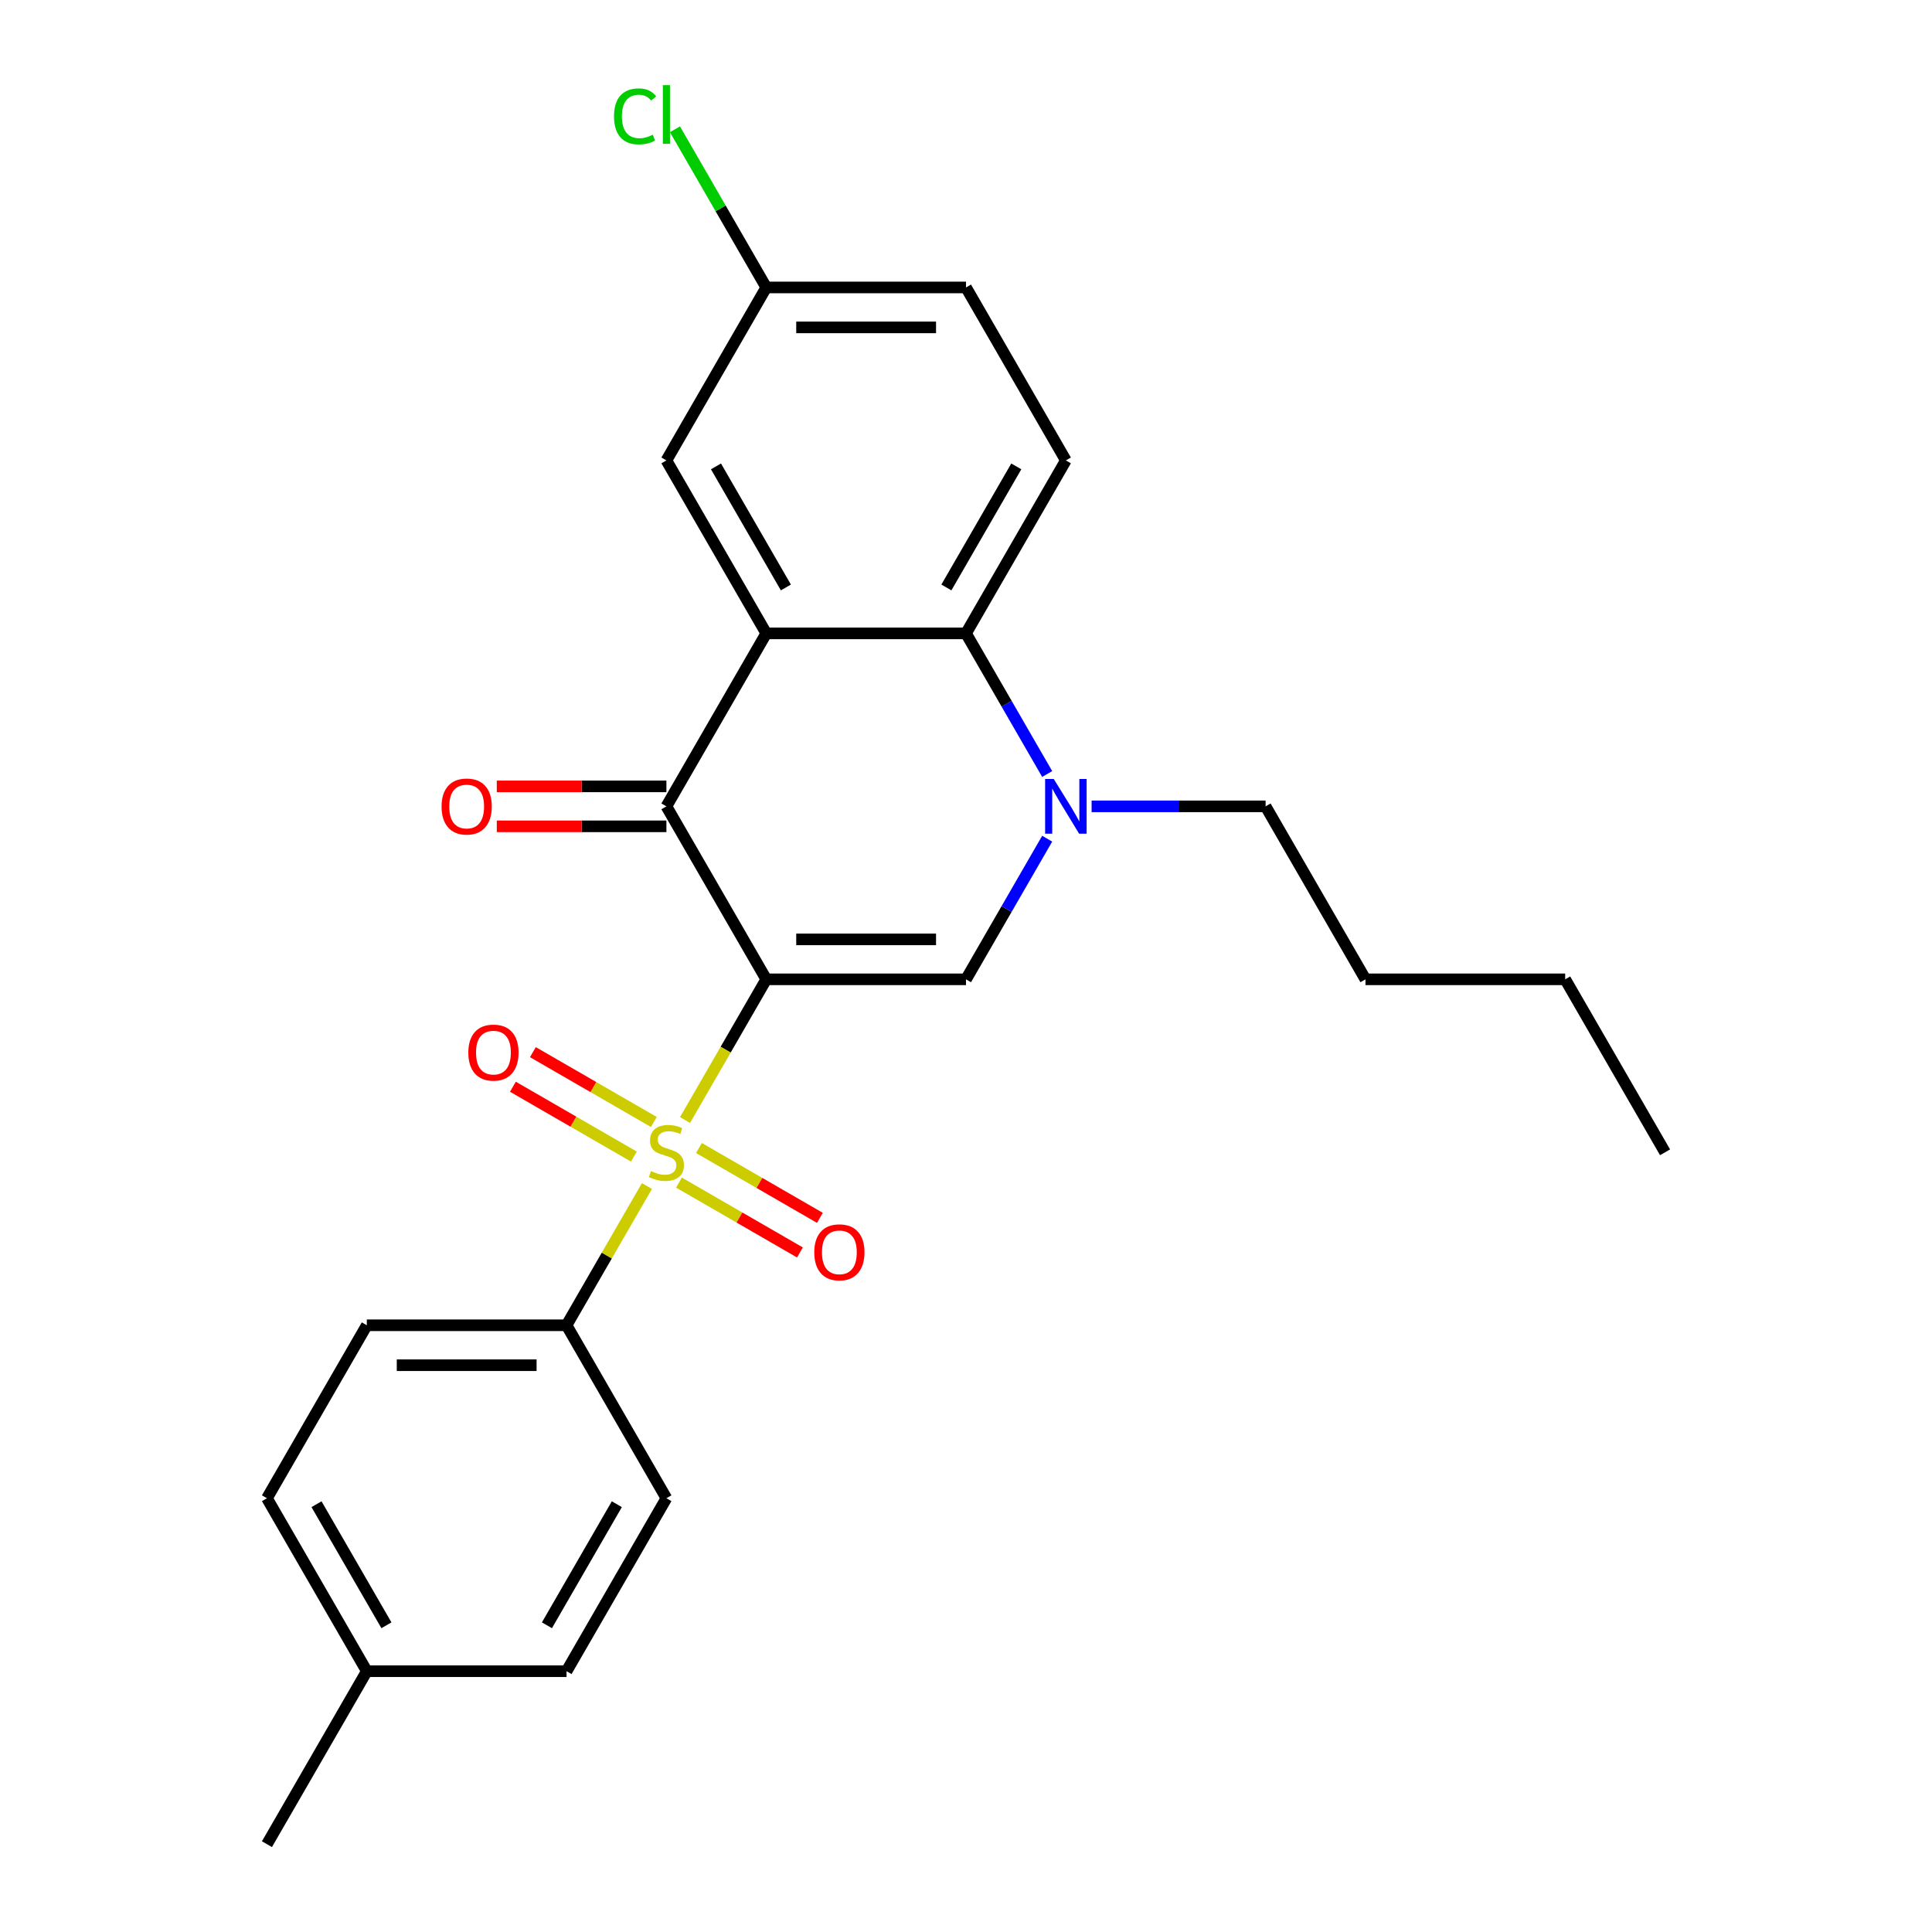 <?xml version='1.0' encoding='iso-8859-1'?>
<svg version='1.1' baseProfile='full'
              xmlns='http://www.w3.org/2000/svg'
                      xmlns:rdkit='http://www.rdkit.org/xml'
                      xmlns:xlink='http://www.w3.org/1999/xlink'
                  xml:space='preserve'
width='1000px' height='1000px' viewBox='0 0 1000 1000'>
<!-- END OF HEADER -->
<rect style='opacity:1.0;fill:#FFFFFF;stroke:none' width='1000' height='1000' x='0' y='0'> </rect>
<path class='bond-0' d='M 396.62,506.898 L 375.598,543.311' style='fill:none;fill-rule:evenodd;stroke:#000000;stroke-width:6px;stroke-linecap:butt;stroke-linejoin:miter;stroke-opacity:1' />
<path class='bond-0' d='M 375.598,543.311 L 354.575,579.723' style='fill:none;fill-rule:evenodd;stroke:#CCCC00;stroke-width:6px;stroke-linecap:butt;stroke-linejoin:miter;stroke-opacity:1' />
<path class='bond-1' d='M 396.62,506.898 L 344.931,417.369' style='fill:none;fill-rule:evenodd;stroke:#000000;stroke-width:6px;stroke-linecap:butt;stroke-linejoin:miter;stroke-opacity:1' />
<path class='bond-3' d='M 396.62,506.898 L 500,506.898' style='fill:none;fill-rule:evenodd;stroke:#000000;stroke-width:6px;stroke-linecap:butt;stroke-linejoin:miter;stroke-opacity:1' />
<path class='bond-3' d='M 412.127,486.223 L 484.493,486.223' style='fill:none;fill-rule:evenodd;stroke:#000000;stroke-width:6px;stroke-linecap:butt;stroke-linejoin:miter;stroke-opacity:1' />
<path class='bond-6' d='M 334.847,613.892 L 314.044,649.925' style='fill:none;fill-rule:evenodd;stroke:#CCCC00;stroke-width:6px;stroke-linecap:butt;stroke-linejoin:miter;stroke-opacity:1' />
<path class='bond-6' d='M 314.044,649.925 L 293.241,685.957' style='fill:none;fill-rule:evenodd;stroke:#000000;stroke-width:6px;stroke-linecap:butt;stroke-linejoin:miter;stroke-opacity:1' />
<path class='bond-7' d='M 338.435,580.74 L 307.126,562.664' style='fill:none;fill-rule:evenodd;stroke:#CCCC00;stroke-width:6px;stroke-linecap:butt;stroke-linejoin:miter;stroke-opacity:1' />
<path class='bond-7' d='M 307.126,562.664 L 275.818,544.588' style='fill:none;fill-rule:evenodd;stroke:#FF0000;stroke-width:6px;stroke-linecap:butt;stroke-linejoin:miter;stroke-opacity:1' />
<path class='bond-7' d='M 328.097,598.646 L 296.788,580.57' style='fill:none;fill-rule:evenodd;stroke:#CCCC00;stroke-width:6px;stroke-linecap:butt;stroke-linejoin:miter;stroke-opacity:1' />
<path class='bond-7' d='M 296.788,580.57 L 265.48,562.494' style='fill:none;fill-rule:evenodd;stroke:#FF0000;stroke-width:6px;stroke-linecap:butt;stroke-linejoin:miter;stroke-opacity:1' />
<path class='bond-8' d='M 351.426,612.115 L 382.735,630.191' style='fill:none;fill-rule:evenodd;stroke:#CCCC00;stroke-width:6px;stroke-linecap:butt;stroke-linejoin:miter;stroke-opacity:1' />
<path class='bond-8' d='M 382.735,630.191 L 414.043,648.267' style='fill:none;fill-rule:evenodd;stroke:#FF0000;stroke-width:6px;stroke-linecap:butt;stroke-linejoin:miter;stroke-opacity:1' />
<path class='bond-8' d='M 361.764,594.209 L 393.073,612.285' style='fill:none;fill-rule:evenodd;stroke:#CCCC00;stroke-width:6px;stroke-linecap:butt;stroke-linejoin:miter;stroke-opacity:1' />
<path class='bond-8' d='M 393.073,612.285 L 424.381,630.361' style='fill:none;fill-rule:evenodd;stroke:#FF0000;stroke-width:6px;stroke-linecap:butt;stroke-linejoin:miter;stroke-opacity:1' />
<path class='bond-2' d='M 344.931,417.369 L 396.62,327.84' style='fill:none;fill-rule:evenodd;stroke:#000000;stroke-width:6px;stroke-linecap:butt;stroke-linejoin:miter;stroke-opacity:1' />
<path class='bond-11' d='M 344.931,407.031 L 301.033,407.031' style='fill:none;fill-rule:evenodd;stroke:#000000;stroke-width:6px;stroke-linecap:butt;stroke-linejoin:miter;stroke-opacity:1' />
<path class='bond-11' d='M 301.033,407.031 L 257.135,407.031' style='fill:none;fill-rule:evenodd;stroke:#FF0000;stroke-width:6px;stroke-linecap:butt;stroke-linejoin:miter;stroke-opacity:1' />
<path class='bond-11' d='M 344.931,427.707 L 301.033,427.707' style='fill:none;fill-rule:evenodd;stroke:#000000;stroke-width:6px;stroke-linecap:butt;stroke-linejoin:miter;stroke-opacity:1' />
<path class='bond-11' d='M 301.033,427.707 L 257.135,427.707' style='fill:none;fill-rule:evenodd;stroke:#FF0000;stroke-width:6px;stroke-linecap:butt;stroke-linejoin:miter;stroke-opacity:1' />
<path class='bond-10' d='M 396.62,327.84 L 344.931,238.31' style='fill:none;fill-rule:evenodd;stroke:#000000;stroke-width:6px;stroke-linecap:butt;stroke-linejoin:miter;stroke-opacity:1' />
<path class='bond-10' d='M 406.773,304.072 L 370.59,241.402' style='fill:none;fill-rule:evenodd;stroke:#000000;stroke-width:6px;stroke-linecap:butt;stroke-linejoin:miter;stroke-opacity:1' />
<path class='bond-25' d='M 396.62,327.84 L 500,327.84' style='fill:none;fill-rule:evenodd;stroke:#000000;stroke-width:6px;stroke-linecap:butt;stroke-linejoin:miter;stroke-opacity:1' />
<path class='bond-4' d='M 500,506.898 L 521.011,470.506' style='fill:none;fill-rule:evenodd;stroke:#000000;stroke-width:6px;stroke-linecap:butt;stroke-linejoin:miter;stroke-opacity:1' />
<path class='bond-4' d='M 521.011,470.506 L 542.022,434.114' style='fill:none;fill-rule:evenodd;stroke:#0000FF;stroke-width:6px;stroke-linecap:butt;stroke-linejoin:miter;stroke-opacity:1' />
<path class='bond-5' d='M 542.022,400.625 L 521.011,364.232' style='fill:none;fill-rule:evenodd;stroke:#0000FF;stroke-width:6px;stroke-linecap:butt;stroke-linejoin:miter;stroke-opacity:1' />
<path class='bond-5' d='M 521.011,364.232 L 500,327.84' style='fill:none;fill-rule:evenodd;stroke:#000000;stroke-width:6px;stroke-linecap:butt;stroke-linejoin:miter;stroke-opacity:1' />
<path class='bond-16' d='M 565.014,417.369 L 610.042,417.369' style='fill:none;fill-rule:evenodd;stroke:#0000FF;stroke-width:6px;stroke-linecap:butt;stroke-linejoin:miter;stroke-opacity:1' />
<path class='bond-16' d='M 610.042,417.369 L 655.069,417.369' style='fill:none;fill-rule:evenodd;stroke:#000000;stroke-width:6px;stroke-linecap:butt;stroke-linejoin:miter;stroke-opacity:1' />
<path class='bond-9' d='M 500,327.84 L 551.69,238.31' style='fill:none;fill-rule:evenodd;stroke:#000000;stroke-width:6px;stroke-linecap:butt;stroke-linejoin:miter;stroke-opacity:1' />
<path class='bond-9' d='M 489.848,304.072 L 526.03,241.402' style='fill:none;fill-rule:evenodd;stroke:#000000;stroke-width:6px;stroke-linecap:butt;stroke-linejoin:miter;stroke-opacity:1' />
<path class='bond-12' d='M 293.241,685.957 L 189.861,685.957' style='fill:none;fill-rule:evenodd;stroke:#000000;stroke-width:6px;stroke-linecap:butt;stroke-linejoin:miter;stroke-opacity:1' />
<path class='bond-12' d='M 277.734,706.633 L 205.368,706.633' style='fill:none;fill-rule:evenodd;stroke:#000000;stroke-width:6px;stroke-linecap:butt;stroke-linejoin:miter;stroke-opacity:1' />
<path class='bond-13' d='M 293.241,685.957 L 344.931,775.487' style='fill:none;fill-rule:evenodd;stroke:#000000;stroke-width:6px;stroke-linecap:butt;stroke-linejoin:miter;stroke-opacity:1' />
<path class='bond-15' d='M 551.69,238.31 L 500,148.781' style='fill:none;fill-rule:evenodd;stroke:#000000;stroke-width:6px;stroke-linecap:butt;stroke-linejoin:miter;stroke-opacity:1' />
<path class='bond-14' d='M 344.931,238.31 L 396.62,148.781' style='fill:none;fill-rule:evenodd;stroke:#000000;stroke-width:6px;stroke-linecap:butt;stroke-linejoin:miter;stroke-opacity:1' />
<path class='bond-17' d='M 189.861,685.957 L 138.171,775.487' style='fill:none;fill-rule:evenodd;stroke:#000000;stroke-width:6px;stroke-linecap:butt;stroke-linejoin:miter;stroke-opacity:1' />
<path class='bond-18' d='M 344.931,775.487 L 293.241,865.016' style='fill:none;fill-rule:evenodd;stroke:#000000;stroke-width:6px;stroke-linecap:butt;stroke-linejoin:miter;stroke-opacity:1' />
<path class='bond-18' d='M 319.271,778.578 L 283.088,841.249' style='fill:none;fill-rule:evenodd;stroke:#000000;stroke-width:6px;stroke-linecap:butt;stroke-linejoin:miter;stroke-opacity:1' />
<path class='bond-20' d='M 396.62,148.781 L 372.988,107.848' style='fill:none;fill-rule:evenodd;stroke:#000000;stroke-width:6px;stroke-linecap:butt;stroke-linejoin:miter;stroke-opacity:1' />
<path class='bond-20' d='M 372.988,107.848 L 349.355,66.915' style='fill:none;fill-rule:evenodd;stroke:#00CC00;stroke-width:6px;stroke-linecap:butt;stroke-linejoin:miter;stroke-opacity:1' />
<path class='bond-26' d='M 396.62,148.781 L 500,148.781' style='fill:none;fill-rule:evenodd;stroke:#000000;stroke-width:6px;stroke-linecap:butt;stroke-linejoin:miter;stroke-opacity:1' />
<path class='bond-26' d='M 412.127,169.457 L 484.493,169.457' style='fill:none;fill-rule:evenodd;stroke:#000000;stroke-width:6px;stroke-linecap:butt;stroke-linejoin:miter;stroke-opacity:1' />
<path class='bond-22' d='M 655.069,417.369 L 706.759,506.898' style='fill:none;fill-rule:evenodd;stroke:#000000;stroke-width:6px;stroke-linecap:butt;stroke-linejoin:miter;stroke-opacity:1' />
<path class='bond-27' d='M 138.171,775.487 L 189.861,865.016' style='fill:none;fill-rule:evenodd;stroke:#000000;stroke-width:6px;stroke-linecap:butt;stroke-linejoin:miter;stroke-opacity:1' />
<path class='bond-27' d='M 163.831,778.578 L 200.013,841.249' style='fill:none;fill-rule:evenodd;stroke:#000000;stroke-width:6px;stroke-linecap:butt;stroke-linejoin:miter;stroke-opacity:1' />
<path class='bond-19' d='M 293.241,865.016 L 189.861,865.016' style='fill:none;fill-rule:evenodd;stroke:#000000;stroke-width:6px;stroke-linecap:butt;stroke-linejoin:miter;stroke-opacity:1' />
<path class='bond-21' d='M 189.861,865.016 L 138.171,954.545' style='fill:none;fill-rule:evenodd;stroke:#000000;stroke-width:6px;stroke-linecap:butt;stroke-linejoin:miter;stroke-opacity:1' />
<path class='bond-23' d='M 706.759,506.898 L 810.139,506.898' style='fill:none;fill-rule:evenodd;stroke:#000000;stroke-width:6px;stroke-linecap:butt;stroke-linejoin:miter;stroke-opacity:1' />
<path class='bond-24' d='M 810.139,506.898 L 861.829,596.428' style='fill:none;fill-rule:evenodd;stroke:#000000;stroke-width:6px;stroke-linecap:butt;stroke-linejoin:miter;stroke-opacity:1' />
<path  class='atom-1' d='M 336.931 606.148
Q 337.251 606.268, 338.571 606.828
Q 339.891 607.388, 341.331 607.748
Q 342.811 608.068, 344.251 608.068
Q 346.931 608.068, 348.491 606.788
Q 350.051 605.468, 350.051 603.188
Q 350.051 601.628, 349.251 600.668
Q 348.491 599.708, 347.291 599.188
Q 346.091 598.668, 344.091 598.068
Q 341.571 597.308, 340.051 596.588
Q 338.571 595.868, 337.491 594.348
Q 336.451 592.828, 336.451 590.268
Q 336.451 586.708, 338.851 584.508
Q 341.291 582.308, 346.091 582.308
Q 349.371 582.308, 353.091 583.868
L 352.171 586.948
Q 348.771 585.548, 346.211 585.548
Q 343.451 585.548, 341.931 586.708
Q 340.411 587.828, 340.451 589.788
Q 340.451 591.308, 341.211 592.228
Q 342.011 593.148, 343.131 593.668
Q 344.291 594.188, 346.211 594.788
Q 348.771 595.588, 350.291 596.388
Q 351.811 597.188, 352.891 598.828
Q 354.011 600.428, 354.011 603.188
Q 354.011 607.108, 351.371 609.228
Q 348.771 611.308, 344.411 611.308
Q 341.891 611.308, 339.971 610.748
Q 338.091 610.228, 335.851 609.308
L 336.931 606.148
' fill='#CCCC00'/>
<path  class='atom-5' d='M 545.43 403.209
L 554.71 418.209
Q 555.63 419.689, 557.11 422.369
Q 558.59 425.049, 558.67 425.209
L 558.67 403.209
L 562.43 403.209
L 562.43 431.529
L 558.55 431.529
L 548.59 415.129
Q 547.43 413.209, 546.19 411.009
Q 544.99 408.809, 544.63 408.129
L 544.63 431.529
L 540.95 431.529
L 540.95 403.209
L 545.43 403.209
' fill='#0000FF'/>
<path  class='atom-8' d='M 242.401 544.818
Q 242.401 538.018, 245.761 534.218
Q 249.121 530.418, 255.401 530.418
Q 261.681 530.418, 265.041 534.218
Q 268.401 538.018, 268.401 544.818
Q 268.401 551.698, 265.001 555.618
Q 261.601 559.498, 255.401 559.498
Q 249.161 559.498, 245.761 555.618
Q 242.401 551.738, 242.401 544.818
M 255.401 556.298
Q 259.721 556.298, 262.041 553.418
Q 264.401 550.498, 264.401 544.818
Q 264.401 539.258, 262.041 536.458
Q 259.721 533.618, 255.401 533.618
Q 251.081 533.618, 248.721 536.418
Q 246.401 539.218, 246.401 544.818
Q 246.401 550.538, 248.721 553.418
Q 251.081 556.298, 255.401 556.298
' fill='#FF0000'/>
<path  class='atom-9' d='M 421.46 648.198
Q 421.46 641.398, 424.82 637.598
Q 428.18 633.798, 434.46 633.798
Q 440.74 633.798, 444.1 637.598
Q 447.46 641.398, 447.46 648.198
Q 447.46 655.078, 444.06 658.998
Q 440.66 662.878, 434.46 662.878
Q 428.22 662.878, 424.82 658.998
Q 421.46 655.118, 421.46 648.198
M 434.46 659.678
Q 438.78 659.678, 441.1 656.798
Q 443.46 653.878, 443.46 648.198
Q 443.46 642.638, 441.1 639.838
Q 438.78 636.998, 434.46 636.998
Q 430.14 636.998, 427.78 639.798
Q 425.46 642.598, 425.46 648.198
Q 425.46 653.918, 427.78 656.798
Q 430.14 659.678, 434.46 659.678
' fill='#FF0000'/>
<path  class='atom-12' d='M 228.551 417.449
Q 228.551 410.649, 231.911 406.849
Q 235.271 403.049, 241.551 403.049
Q 247.831 403.049, 251.191 406.849
Q 254.551 410.649, 254.551 417.449
Q 254.551 424.329, 251.151 428.249
Q 247.751 432.129, 241.551 432.129
Q 235.311 432.129, 231.911 428.249
Q 228.551 424.369, 228.551 417.449
M 241.551 428.929
Q 245.871 428.929, 248.191 426.049
Q 250.551 423.129, 250.551 417.449
Q 250.551 411.889, 248.191 409.089
Q 245.871 406.249, 241.551 406.249
Q 237.231 406.249, 234.871 409.049
Q 232.551 411.849, 232.551 417.449
Q 232.551 423.169, 234.871 426.049
Q 237.231 428.929, 241.551 428.929
' fill='#FF0000'/>
<path  class='atom-21' d='M 317.811 60.231
Q 317.811 53.191, 321.091 49.511
Q 324.411 45.791, 330.691 45.791
Q 336.531 45.791, 339.651 49.911
L 337.011 52.071
Q 334.731 49.071, 330.691 49.071
Q 326.411 49.071, 324.131 51.951
Q 321.891 54.791, 321.891 60.231
Q 321.891 65.831, 324.211 68.711
Q 326.571 71.591, 331.131 71.591
Q 334.251 71.591, 337.891 69.711
L 339.011 72.711
Q 337.531 73.671, 335.291 74.231
Q 333.051 74.791, 330.571 74.791
Q 324.411 74.791, 321.091 71.031
Q 317.811 67.271, 317.811 60.231
' fill='#00CC00'/>
<path  class='atom-21' d='M 343.091 44.071
L 346.771 44.071
L 346.771 74.431
L 343.091 74.431
L 343.091 44.071
' fill='#00CC00'/>
</svg>
